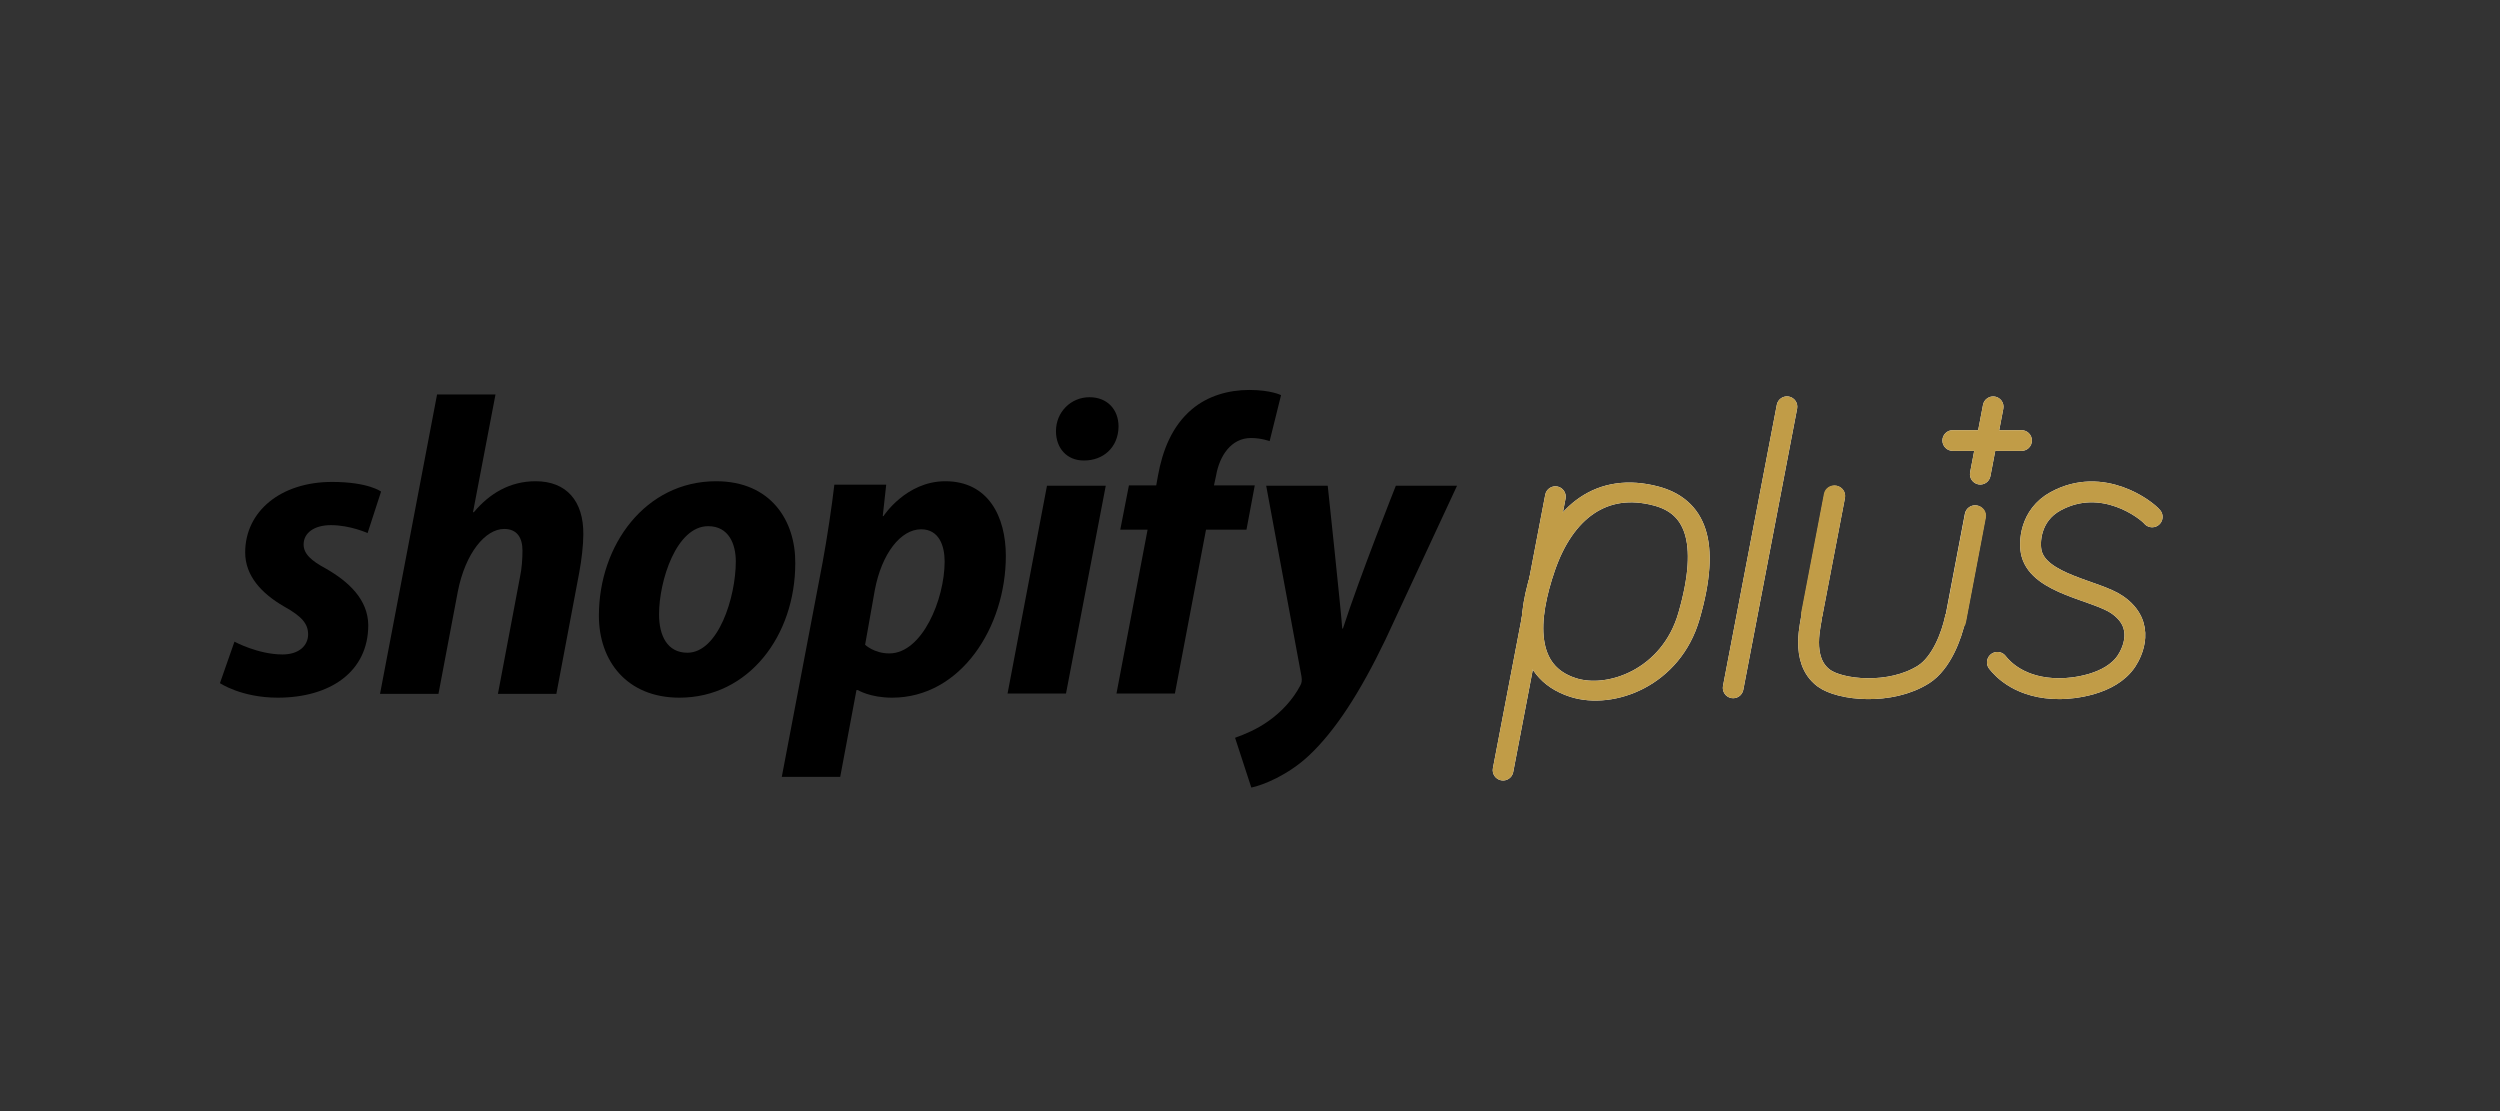 <?xml version="1.0" encoding="UTF-8" standalone="no"?>
<!DOCTYPE svg PUBLIC "-//W3C//DTD SVG 1.1//EN" "http://www.w3.org/Graphics/SVG/1.1/DTD/svg11.dtd">
<svg width="100%" height="100%" viewBox="0 0 180 80" version="1.1" xmlns="http://www.w3.org/2000/svg" xmlns:xlink="http://www.w3.org/1999/xlink" xml:space="preserve" xmlns:serif="http://www.serif.com/" style="fill-rule:evenodd;clip-rule:evenodd;stroke-linecap:round;stroke-linejoin:round;stroke-miterlimit:1.5;">
    <rect x="0" y="0" width="180" height="80" fill="#333333" stroke="none"/>
    <g transform="matrix(0.135,0,0,0.135,-3.981,8.415)">
        <g transform="matrix(1,0,0,1,83.943,-8.672)">
            <g id="PLUS">
                <g transform="matrix(0.735,0.141,-0.196,1.024,342.55,-109.131)">
                    <path d="M805.516,156.098C805.516,153.181 802.216,150.812 798.151,150.812C794.087,150.812 790.787,153.181 790.787,156.098L790.787,302.546C790.787,305.463 794.087,307.832 798.151,307.832C802.216,307.832 805.516,305.463 805.516,302.546L805.516,156.098Z" style="fill:white;"/>
                </g>
                <g>
                    <g transform="matrix(0.743,0.142,-0.089,0.465,345.473,21.985)">
                        <path d="M805.516,162.581C805.516,156.086 802.216,150.812 798.151,150.812C794.087,150.812 790.787,156.086 790.787,162.581L790.787,296.063C790.787,302.558 794.087,307.832 798.151,307.832C802.216,307.832 805.516,302.558 805.516,296.063L805.516,162.581Z" style="fill:white;"/>
                    </g>
                    <g transform="matrix(0.744,0.142,-0.08,0.421,418.232,39.098)">
                        <path d="M805.516,163.834C805.516,156.647 802.216,150.812 798.151,150.812C794.087,150.812 790.787,156.647 790.787,163.834L790.787,294.81C790.787,301.997 794.087,307.832 798.151,307.832C802.216,307.832 805.516,301.997 805.516,294.81L805.516,163.834Z" style="fill:white;"/>
                    </g>
                    <path d="M911.951,273.854C911.756,278.016 905.194,298.303 918.233,307.985C926.971,314.473 953.808,317.213 971.418,306.055C980.92,300.035 986.403,285.433 988.341,276.225" style="fill:none;stroke:white;stroke-width:11.11px;"/>
                </g>
                <g>
                    <g transform="matrix(1.071,0.375,-0.33,0.944,16.806,-292.62)">
                        <path d="M821.919,206.874C840.388,205.253 853.057,219.338 855.112,261.519C856.779,295.73 833.245,317.371 814.726,317.883C789.903,318.569 783.454,291.13 783.361,262.132C783.262,231.251 795.558,209.188 821.919,206.874Z" style="fill:none;stroke:white;stroke-width:10.39px;"/>
                    </g>
                    <g transform="matrix(0.735,0.141,-0.191,0.998,218.293,-57.248)">
                        <path d="M805.516,156.236C805.516,153.243 802.216,150.812 798.151,150.812C794.087,150.812 790.787,153.243 790.787,156.236L790.787,302.408C790.787,305.401 794.087,307.832 798.151,307.832C802.216,307.832 805.516,305.401 805.516,302.408L805.516,156.236Z" style="fill:white;"/>
                    </g>
                </g>
                <g transform="matrix(1,0,0,1,-2.056,3.60643e-10)">
                    <g transform="matrix(0.735,0.141,-0.057,0.298,433.616,0.392)">
                        <path d="M805.516,168.974C805.516,158.95 802.216,150.812 798.151,150.812C794.087,150.812 790.787,158.95 790.787,168.974L790.787,289.67C790.787,299.694 794.087,307.832 798.151,307.832C802.216,307.832 805.516,299.694 805.516,289.67L805.516,168.974Z" style="fill:white;"/>
                    </g>
                    <g transform="matrix(-0,0.749,-0.304,-6.71433e-05,1077.13,-416.517)">
                        <path d="M805.516,168.974C805.516,158.95 802.216,150.812 798.151,150.812C794.087,150.812 790.787,158.95 790.787,168.974L790.787,289.67C790.787,299.694 794.087,307.832 798.151,307.832C802.216,307.832 805.516,299.694 805.516,289.67L805.516,168.974Z" style="fill:white;"/>
                    </g>
                </g>
                <g transform="matrix(1,0,0,1,-0.023,-8.92297e-08)">
                    <path d="M1093.39,221.995C1090.43,218.367 1067.01,200.049 1041.96,213.637C1028.04,221.184 1027.63,236.11 1029.1,241.604C1033.46,257.931 1063.45,261.109 1074.7,268.831C1090.33,279.564 1082.59,294.511 1079.71,298.871C1071.14,311.802 1050.69,313.618 1044.22,313.641C1023.06,313.716 1013.57,303.067 1010.85,299.605" style="fill:none;stroke:white;stroke-width:11.11px;"/>
                </g>
            </g>
            <g id="SHOPIFY" transform="matrix(1.844,0,0,1.844,-199.367,103.052)">
                <path id="s" d="M172.9,79.5C168.6,77.2 166.4,75.2 166.4,72.5C166.4,69.1 169.5,66.9 174.3,66.9C179.9,66.9 184.9,69.2 184.9,69.2L188.8,57.2C188.8,57.2 185.2,54.4 174.6,54.4C159.8,54.4 149.5,62.9 149.5,74.8C149.5,81.6 154.3,86.7 160.7,90.4C165.9,93.3 167.7,95.4 167.7,98.5C167.7,101.7 165.1,104.3 160.3,104.3C153.2,104.3 146.4,100.6 146.4,100.6L142.2,112.6C142.2,112.6 148.4,116.8 158.9,116.8C174.1,116.8 185.1,109.3 185.1,95.8C185,88.4 179.5,83.3 172.9,79.5Z" style="fill-rule:nonzero;"/>
                <path id="h" d="M233.5,54.2C226,54.2 220.1,57.8 215.6,63.2L215.4,63.1L221.9,29.1L205,29.1L188.5,115.7L205.4,115.7L211,86.1C213.2,74.9 219,68 224.4,68C228.2,68 229.7,70.6 229.7,74.3C229.7,76.6 229.5,79.5 229,81.8L222.6,115.7L239.5,115.7L246.1,80.7C246.8,77 247.3,72.6 247.3,69.6C247.4,59.9 242.4,54.2 233.5,54.2Z" style="fill-rule:nonzero;"/>
                <path id="o" d="M285.7,54.2C265.3,54.2 251.8,72.6 251.8,93.1C251.8,106.2 259.9,116.8 275.1,116.8C295.1,116.8 308.6,98.9 308.6,77.9C308.7,65.7 301.6,54.2 285.7,54.2ZM277.4,103.8C271.6,103.8 269.2,98.9 269.2,92.7C269.2,83 274.2,67.2 283.4,67.2C289.4,67.2 291.4,72.4 291.4,77.4C291.4,87.8 286.3,103.8 277.4,103.8Z" style="fill-rule:nonzero;"/>
                <path id="p" d="M352,54.2C340.6,54.2 334.1,64.3 334.1,64.3L333.9,64.3L334.9,55.2L319.9,55.2C319.2,61.3 317.8,70.7 316.5,77.7L304.7,139.7L321.6,139.7L326.3,114.6L326.7,114.6C326.7,114.6 330.2,116.8 336.6,116.8C356.5,116.8 369.5,96.4 369.5,75.8C369.5,64.4 364.4,54.2 352,54.2ZM335.8,104C331.4,104 328.8,101.5 328.8,101.5L331.6,85.7C333.6,75.1 339.1,68.1 345,68.1C350.2,68.1 351.8,72.9 351.8,77.4C351.8,88.4 345.3,104 335.8,104Z" style="fill-rule:nonzero;"/>
                <path id="dot" d="M393.7,29.9C388.3,29.9 384,34.2 384,39.7C384,44.7 387.2,48.2 392,48.2L392.2,48.2C397.5,48.2 402,44.6 402.1,38.4C402.1,33.4 398.8,29.9 393.7,29.9Z" style="fill-rule:nonzero;"/>
                <path id="i" d="M370,115.6L386.9,115.6L398.4,55.5L381.4,55.5L370,115.6Z" style="fill-rule:nonzero;"/>
                <path id="f" d="M441.5,55.4L429.7,55.4L430.3,52.6C431.3,46.8 434.7,41.7 440.4,41.7C443.4,41.7 445.8,42.6 445.8,42.6L449.1,29.3C449.1,29.3 446.2,27.8 439.9,27.8C433.9,27.8 427.9,29.5 423.3,33.4C417.5,38.3 414.8,45.4 413.5,52.6L413,55.4L405.1,55.4L402.6,68.2L410.5,68.2L401.5,115.6L418.4,115.6L427.4,68.2L439.1,68.2L441.5,55.4Z" style="fill-rule:nonzero;"/>
                <path id="y" d="M482.3,55.5C482.3,55.5 471.7,82.2 467,96.8L466.8,96.8C466.5,92.1 462.6,55.5 462.6,55.5L444.8,55.5L455,110.6C455.2,111.8 455.1,112.6 454.6,113.4C452.6,117.2 449.3,120.9 445.4,123.6C442.2,125.9 438.6,127.4 435.8,128.4L440.5,142.8C443.9,142.1 451.1,139.2 457.1,133.6C464.8,126.4 472,115.2 479.3,100L500,55.5L482.3,55.5Z" style="fill-rule:nonzero;"/>
            </g>
        </g>
        <g id="PLUS1" serif:id="PLUS" transform="matrix(1,0,0,1,83.943,-8.672)">
            <g transform="matrix(0.735,0.141,-0.196,1.024,342.55,-109.131)">
                <path d="M805.516,156.098C805.516,153.181 802.216,150.812 798.151,150.812C794.087,150.812 790.787,153.181 790.787,156.098L790.787,302.546C790.787,305.463 794.087,307.832 798.151,307.832C802.216,307.832 805.516,305.463 805.516,302.546L805.516,156.098Z" style="fill:rgb(193,156,71);"/>
            </g>
            <g>
                <g transform="matrix(0.689,0.132,-0.089,0.465,388.395,30.2)">
                    <path d="M805.516,161.73C805.516,155.704 802.216,150.812 798.151,150.812C794.087,150.812 790.787,155.704 790.787,161.73L790.787,296.914C790.787,302.94 794.087,307.832 798.151,307.832C802.216,307.832 805.516,302.94 805.516,296.914L805.516,161.73Z" style="fill:rgb(193,156,71);stroke:rgb(193,156,71);stroke-width:1.6px;"/>
                </g>
                <g transform="matrix(0.679,0.13,-0.08,0.421,470.205,49.033)">
                    <path d="M805.516,162.696C805.516,156.137 802.216,150.812 798.151,150.812C794.087,150.812 790.787,156.137 790.787,162.696L790.787,295.948C790.787,302.507 794.087,307.832 798.151,307.832C802.216,307.832 805.516,302.507 805.516,295.948L805.516,162.696Z" style="fill:rgb(193,156,71);stroke:rgb(193,156,71);stroke-width:1.64px;"/>
                </g>
                <path d="M911.951,273.854C911.756,278.016 905.194,298.303 918.233,307.985C926.971,314.473 953.808,317.213 971.418,306.055C980.92,300.035 986.403,285.433 988.341,276.225" style="fill:none;stroke:rgb(193,156,71);stroke-width:11.11px;"/>
            </g>
            <g>
                <g transform="matrix(1.071,0.375,-0.33,0.944,16.806,-292.62)">
                    <path d="M821.919,206.874C840.388,205.253 853.057,219.338 855.112,261.519C856.779,295.73 833.245,317.371 814.726,317.883C789.903,318.569 783.454,291.13 783.361,262.132C783.262,231.251 795.558,209.188 821.919,206.874Z" style="fill:none;stroke:rgb(193,156,71);stroke-width:10.39px;"/>
                </g>
                <g transform="matrix(0.735,0.141,-0.191,0.998,218.293,-57.248)">
                    <path d="M805.516,156.236C805.516,153.243 802.216,150.812 798.151,150.812C794.087,150.812 790.787,153.243 790.787,156.236L790.787,302.408C790.787,305.401 794.087,307.832 798.151,307.832C802.216,307.832 805.516,305.401 805.516,302.408L805.516,156.236Z" style="fill:rgb(193,156,71);"/>
                </g>
            </g>
            <g transform="matrix(1,0,0,1,-2.056,3.60643e-10)">
                <g transform="matrix(0.735,0.141,-0.057,0.298,433.616,0.392)">
                    <path d="M805.516,168.974C805.516,158.95 802.216,150.812 798.151,150.812C794.087,150.812 790.787,158.95 790.787,168.974L790.787,289.67C790.787,299.694 794.087,307.832 798.151,307.832C802.216,307.832 805.516,299.694 805.516,289.67L805.516,168.974Z" style="fill:rgb(193,156,71);"/>
                </g>
                <g transform="matrix(-0,0.749,-0.304,-6.71433e-05,1077.13,-416.517)">
                    <path d="M805.516,168.974C805.516,158.95 802.216,150.812 798.151,150.812C794.087,150.812 790.787,158.95 790.787,168.974L790.787,289.67C790.787,299.694 794.087,307.832 798.151,307.832C802.216,307.832 805.516,299.694 805.516,289.67L805.516,168.974Z" style="fill:rgb(193,156,71);"/>
                </g>
            </g>
            <g transform="matrix(1,0,0,1,-0.023,-8.92297e-08)">
                <path d="M1093.39,221.995C1090.43,218.367 1067.01,200.049 1041.96,213.637C1028.04,221.184 1027.63,236.11 1029.1,241.604C1033.46,257.931 1063.45,261.109 1074.7,268.831C1090.33,279.564 1082.59,294.511 1079.71,298.871C1071.14,311.802 1050.69,313.618 1044.22,313.641C1023.06,313.716 1013.57,303.067 1010.85,299.605" style="fill:none;stroke:rgb(193,156,71);stroke-width:11.11px;"/>
            </g>
        </g>
    </g>
</svg>

